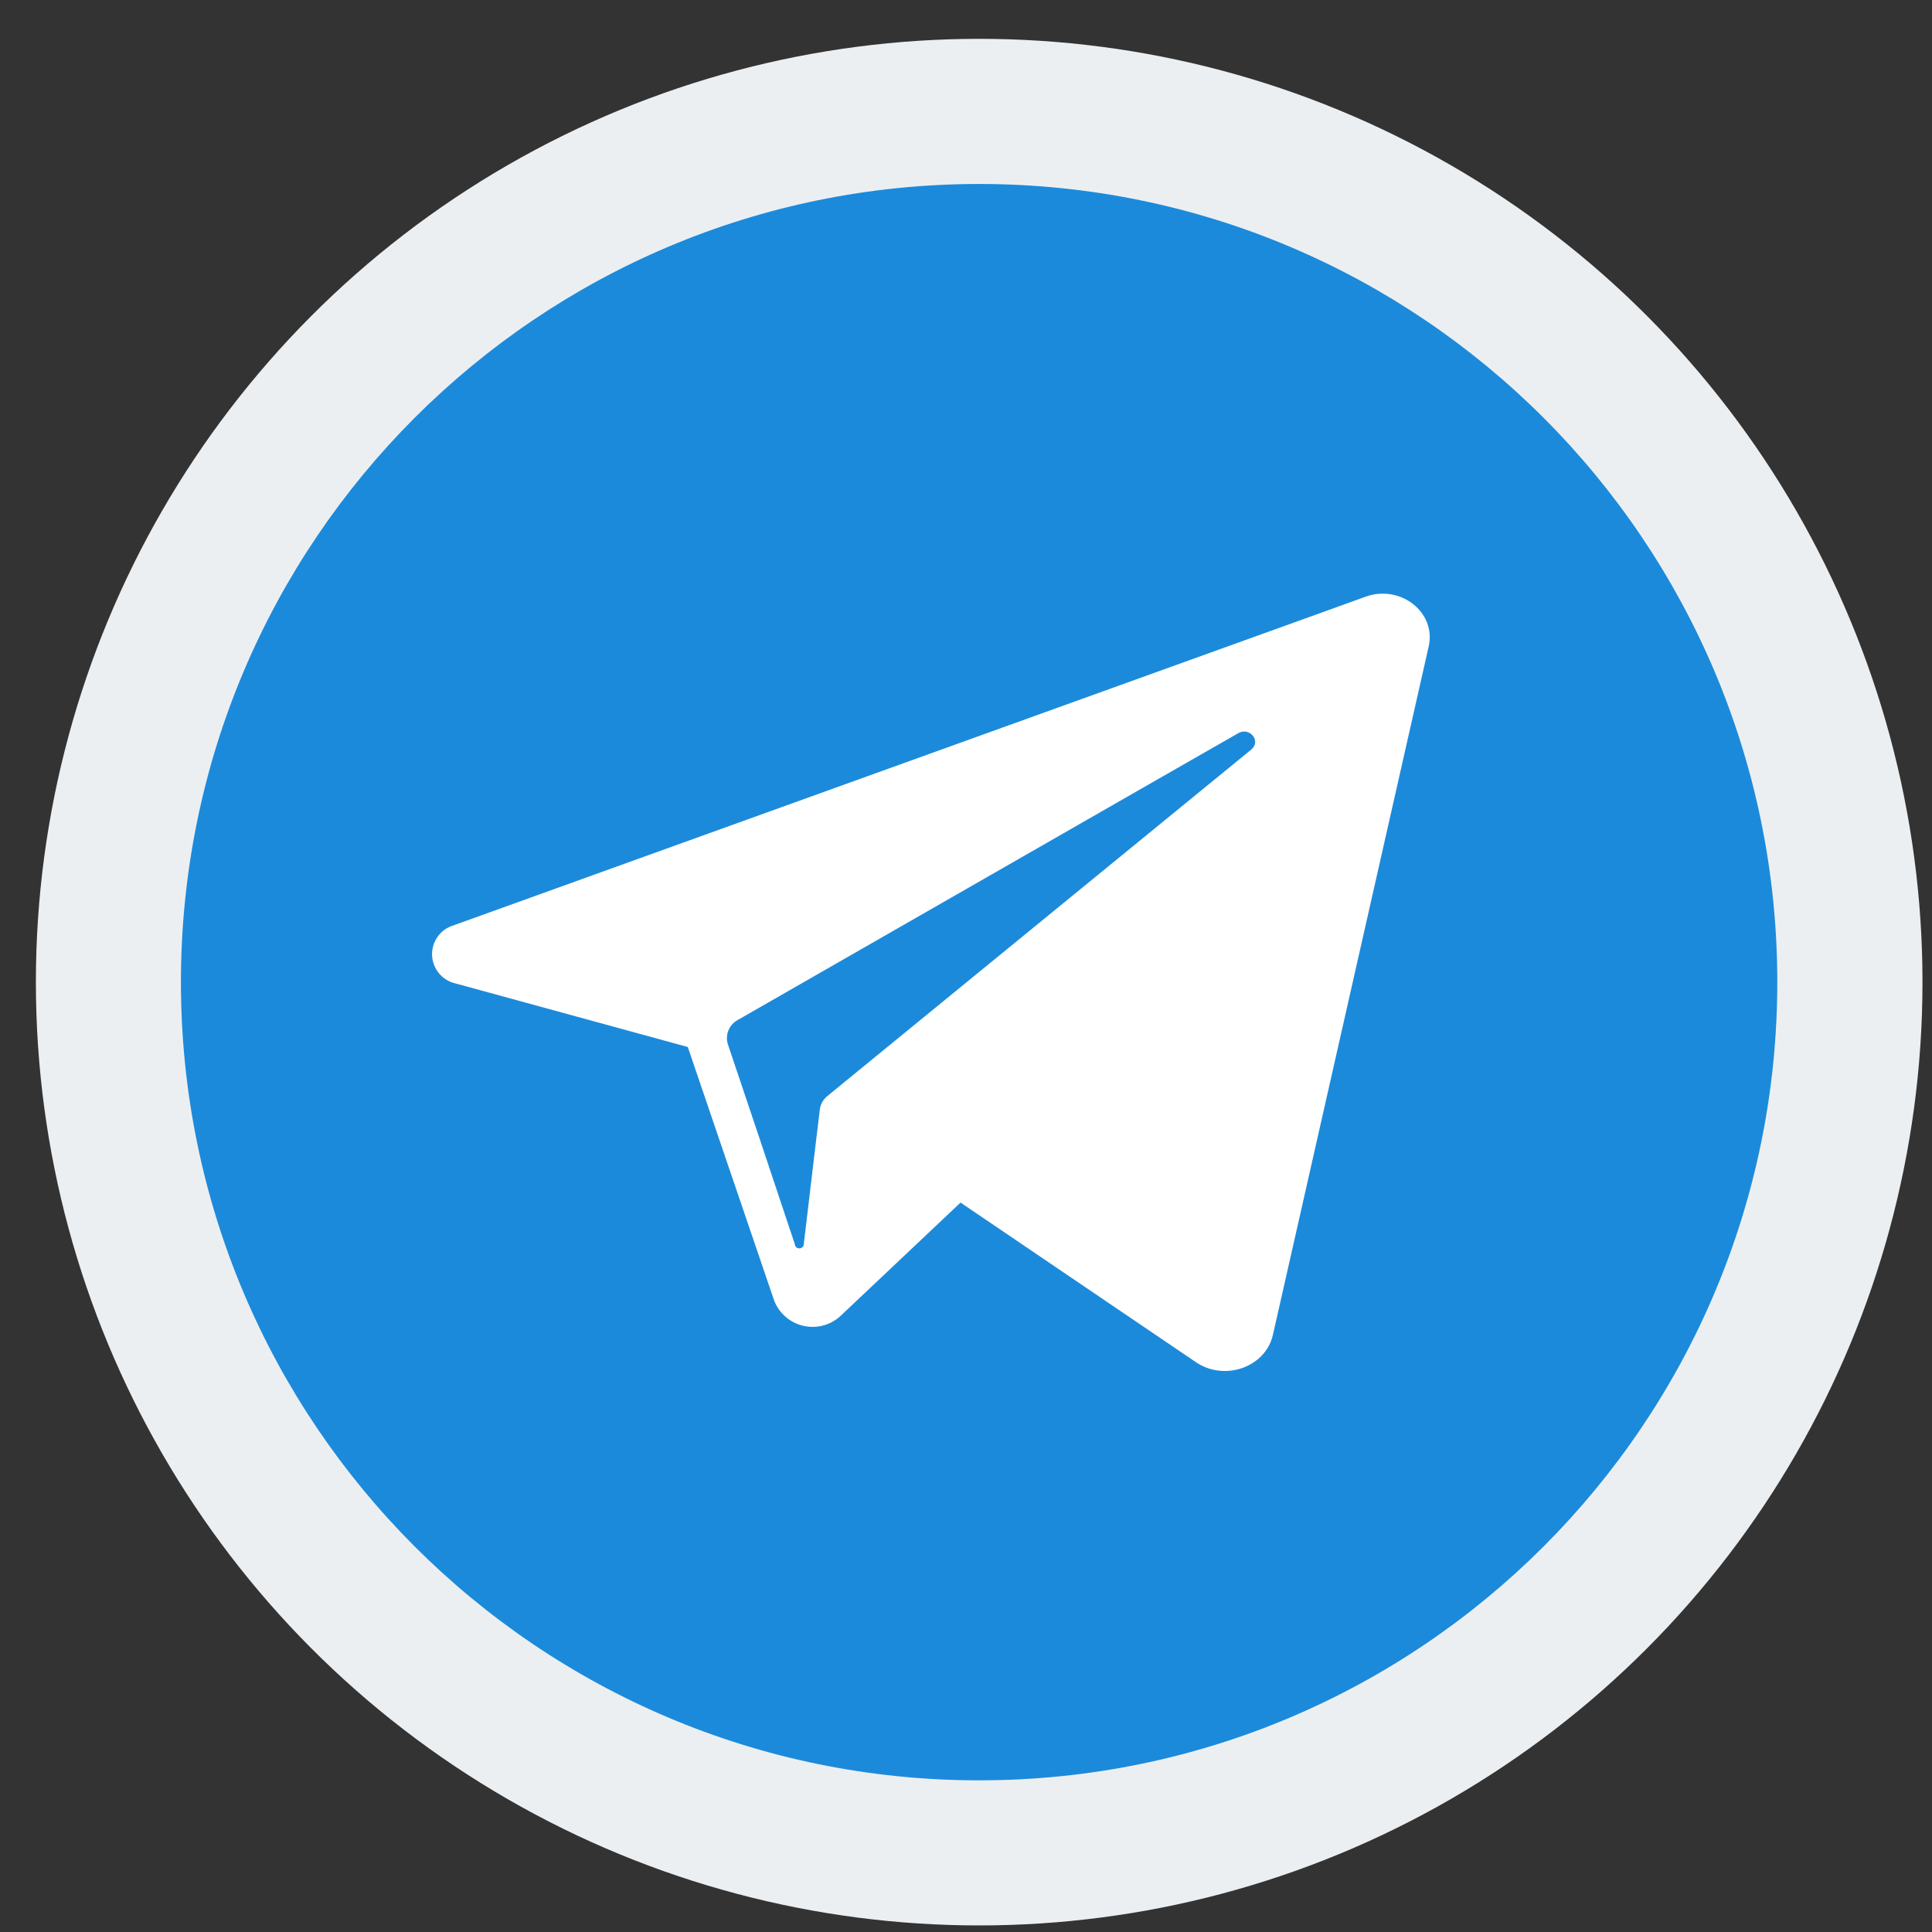 <?xml version="1.0" encoding="UTF-8"?> <svg xmlns="http://www.w3.org/2000/svg" width="40" height="40" viewBox="0 0 40 40" fill="none"><rect x="0" y="0" width="40" height="40" fill="#333333" stroke="none"/><circle cx="20.273" cy="20.334" r="19.53" fill="#ECEFF1"></circle><path d="M20.272 36.86C29.399 36.86 36.797 29.461 36.797 20.334C36.797 11.207 29.399 3.809 20.272 3.809C11.145 3.809 3.746 11.207 3.746 20.334C3.746 29.461 11.145 36.86 20.272 36.86Z" fill="#1C8ADB"></path><path d="M28.275 12.353L27.933 12.477L9.383 19.161C9.252 19.201 9.138 19.284 9.058 19.397C8.979 19.509 8.94 19.645 8.946 19.783C8.952 19.92 9.004 20.052 9.093 20.157C9.182 20.262 9.303 20.334 9.438 20.363L14.24 21.677L15.135 24.306L16.031 26.935C16.083 27.064 16.165 27.178 16.27 27.268C16.376 27.358 16.502 27.421 16.638 27.451C16.773 27.481 16.914 27.478 17.048 27.442C17.182 27.405 17.305 27.336 17.406 27.241L19.887 24.898L24.758 28.201C25.353 28.607 26.202 28.306 26.354 27.638L29.58 13.382C29.738 12.676 28.994 12.096 28.275 12.353ZM25.907 15.518L17.526 22.368L17.132 22.691C17.045 22.76 16.988 22.86 16.974 22.969L16.886 23.698L16.643 25.745C16.645 25.77 16.637 25.794 16.621 25.813C16.605 25.832 16.582 25.844 16.557 25.846C16.532 25.848 16.507 25.84 16.488 25.824C16.469 25.808 16.457 25.785 16.456 25.76L15.774 23.715L15.07 21.621C15.04 21.527 15.044 21.425 15.081 21.334C15.118 21.242 15.186 21.166 15.272 21.119L23.994 16.12L25.635 15.181C25.873 15.042 26.117 15.345 25.907 15.518Z" fill="white"></path></svg> 